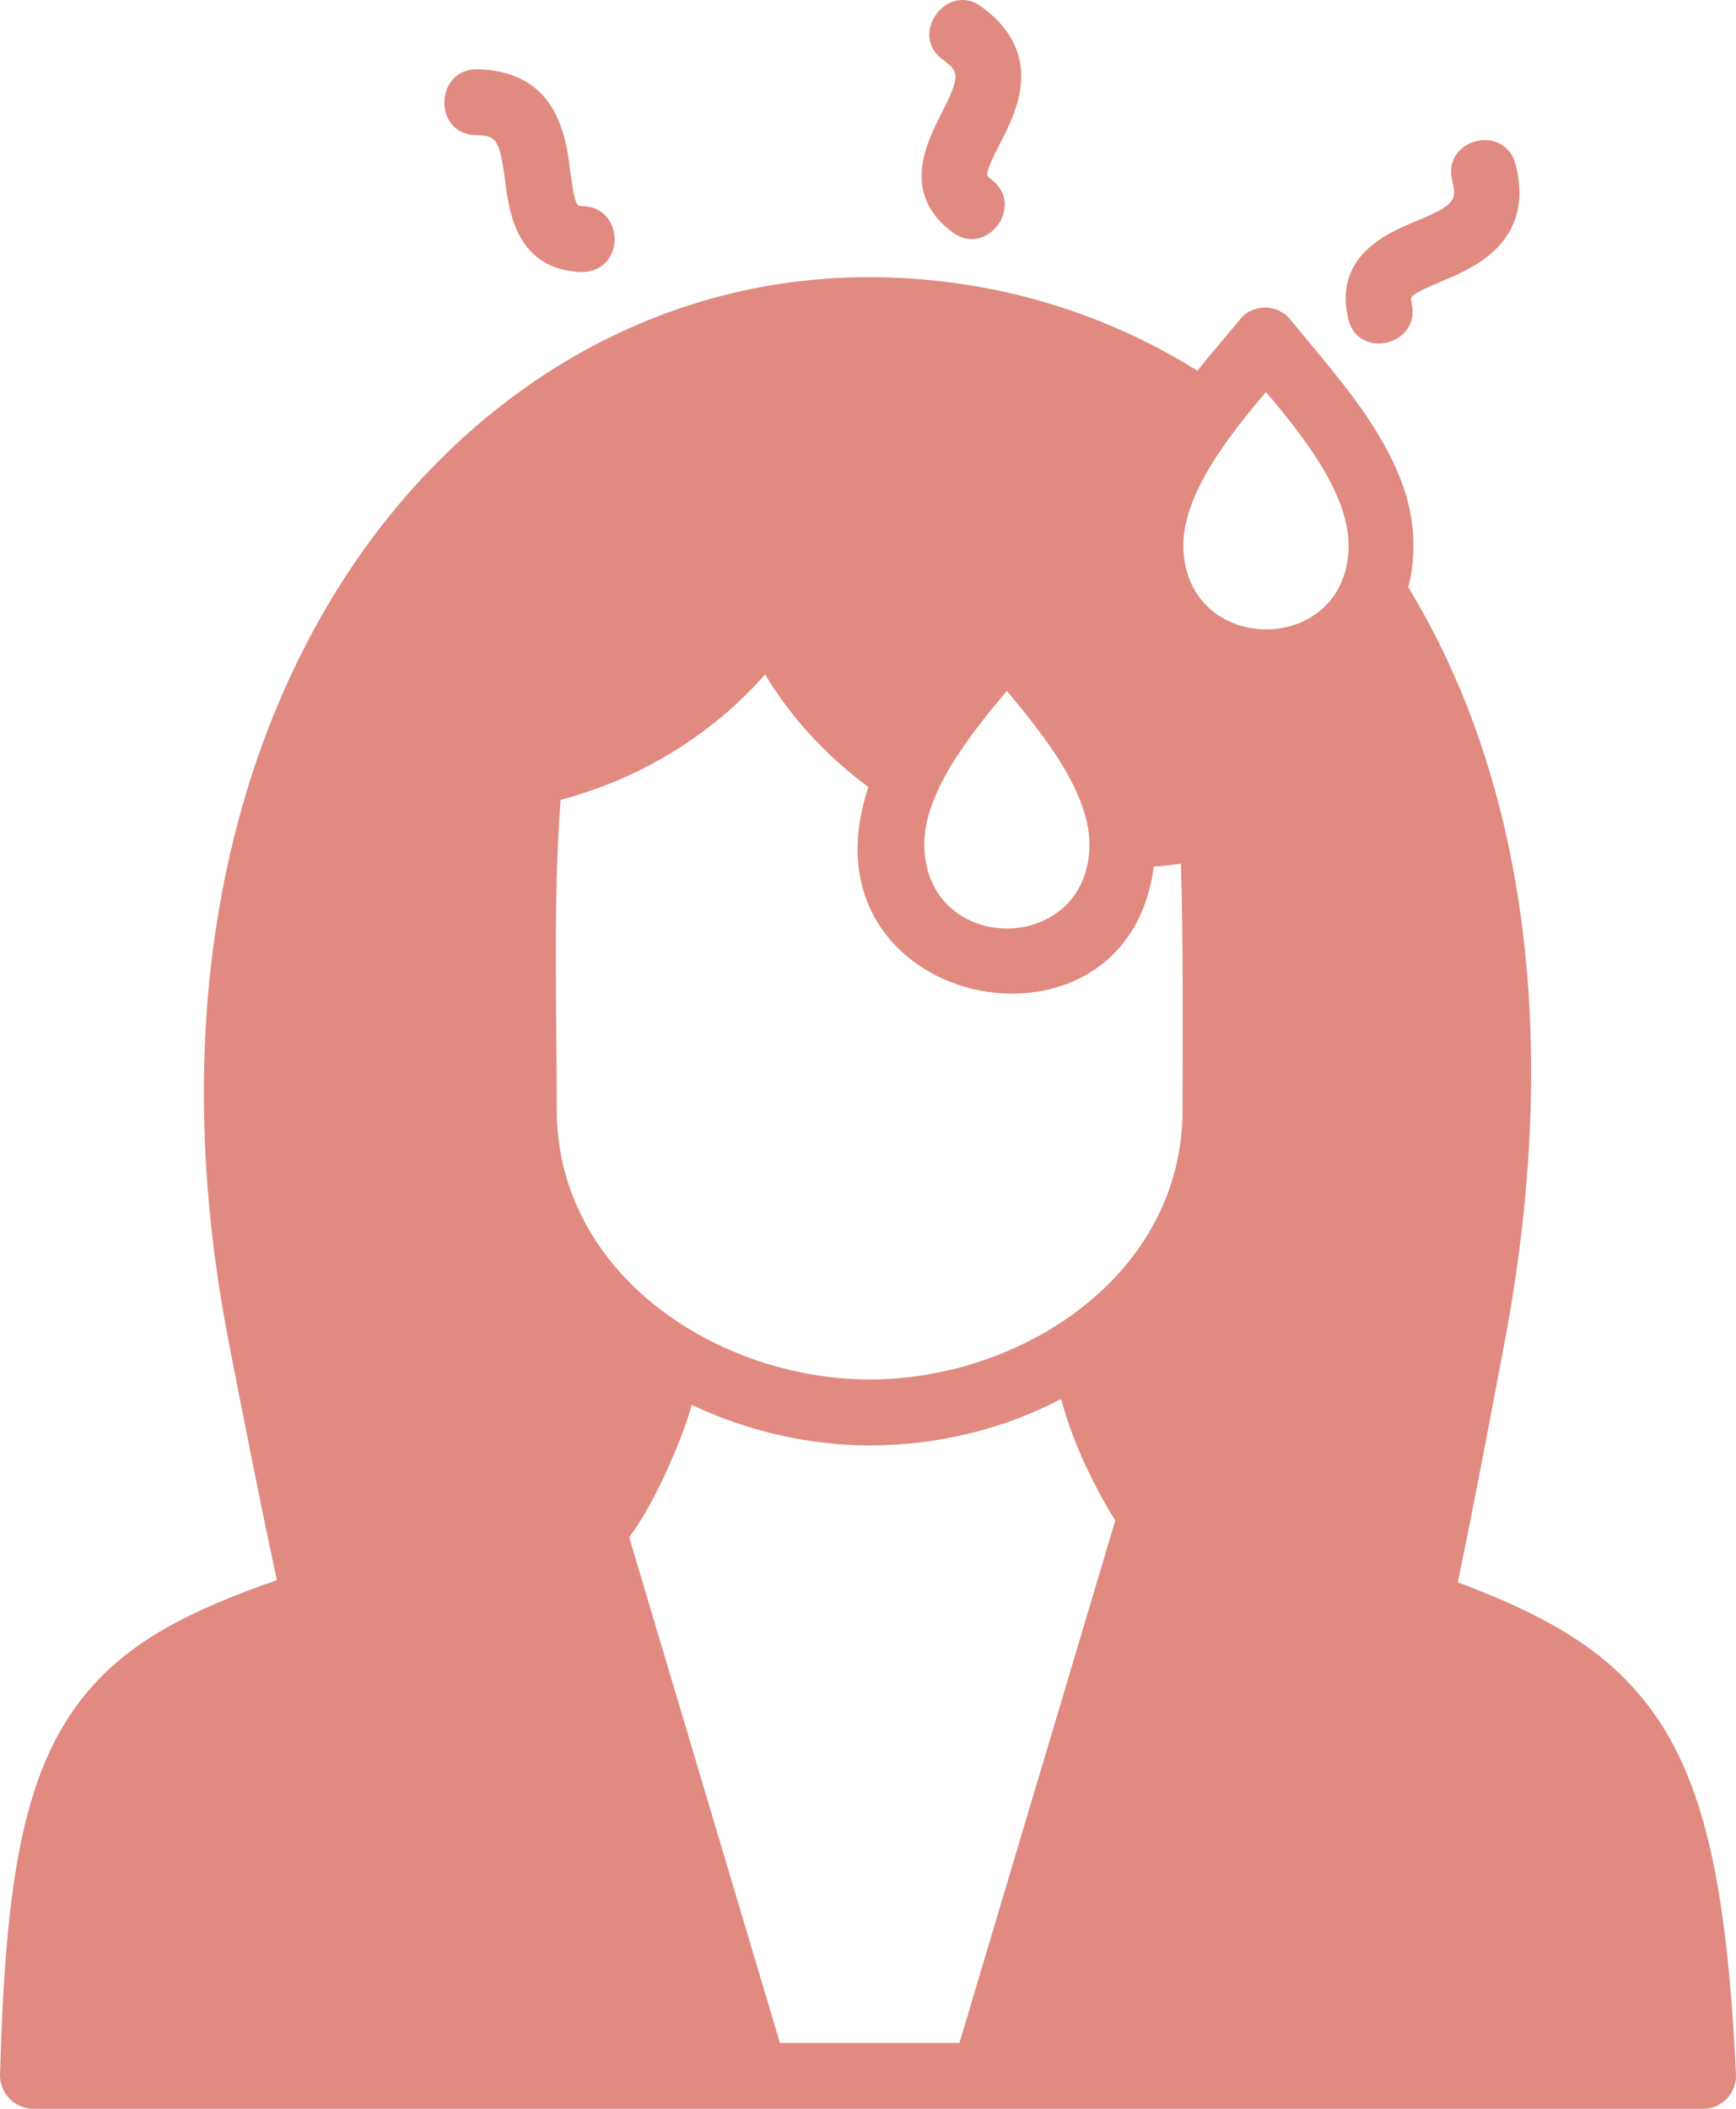 <?xml version="1.0" encoding="UTF-8"?> <svg xmlns="http://www.w3.org/2000/svg" width="28" height="34" viewBox="0 0 28 34" fill="none"><path d="M0.54 34H27.474C27.774 34 28.013 33.746 27.999 33.445C27.842 30.037 27.385 28.337 26.313 27.178C25.637 26.444 24.721 25.964 23.513 25.512C23.786 24.195 24.045 22.817 24.271 21.624C25.172 16.825 24.633 12.628 22.714 9.467C22.762 9.289 22.789 9.104 22.796 8.898C22.857 7.438 21.676 6.218 20.815 5.155C20.604 4.894 20.201 4.894 19.996 5.155C19.77 5.429 19.538 5.696 19.313 5.978C17.735 4.99 15.912 4.469 14.013 4.469C11.07 4.469 8.345 5.813 6.344 8.24C5.06 9.803 4.138 11.778 3.667 13.965C3.155 16.331 3.162 18.916 3.688 21.631C3.92 22.817 4.186 24.181 4.466 25.477C3.141 25.937 2.192 26.41 1.516 27.157C0.355 28.426 0.089 30.346 0 33.458C0 33.753 0.239 34 0.54 34ZM7.676 2.179C8.004 2.186 8.058 2.241 8.147 2.913C8.209 3.413 8.332 4.346 9.37 4.387C10.094 4.387 10.08 3.351 9.411 3.324C9.342 3.324 9.322 3.31 9.322 3.31C9.26 3.255 9.226 2.94 9.199 2.776C9.131 2.206 8.994 1.151 7.703 1.116C7.007 1.109 6.979 2.165 7.676 2.179ZM15.359 3.742C15.905 4.161 16.554 3.317 15.987 2.892C15.932 2.851 15.925 2.83 15.925 2.83C15.905 2.748 16.049 2.474 16.124 2.323C16.39 1.816 16.875 0.869 15.83 0.108C15.27 -0.303 14.649 0.561 15.209 0.965C15.475 1.157 15.489 1.233 15.181 1.836C14.956 2.282 14.519 3.118 15.359 3.742ZM22.768 4.887C22.755 4.819 22.762 4.798 22.762 4.798C22.802 4.723 23.089 4.606 23.246 4.538C23.772 4.318 24.756 3.907 24.448 2.659C24.278 1.98 23.253 2.234 23.424 2.913C23.499 3.228 23.472 3.303 22.843 3.564C22.379 3.756 21.512 4.119 21.744 5.134C21.894 5.813 22.925 5.573 22.768 4.887ZM15.475 32.937H12.579L10.148 24.785C10.544 24.264 10.974 23.283 11.159 22.652C12.06 23.078 13.057 23.304 14.027 23.304C15.154 23.304 16.206 23.03 17.114 22.556C17.291 23.201 17.578 23.846 17.988 24.517L15.475 32.937ZM20.419 6.32C21.027 7.04 21.785 7.993 21.751 8.857C21.683 10.578 19.163 10.578 19.087 8.857C19.053 7.993 19.811 7.04 20.419 6.32ZM16.24 11.14C16.848 11.867 17.605 12.813 17.571 13.677C17.503 15.398 14.983 15.405 14.908 13.677C14.874 12.813 15.632 11.86 16.24 11.14ZM18.609 13.972C18.76 13.965 18.903 13.945 19.047 13.924C19.087 15.241 19.074 16.564 19.074 17.887C19.074 20.575 16.458 22.241 14.027 22.241C11.596 22.241 8.98 20.561 8.98 17.887C8.98 16.242 8.919 14.528 9.042 12.896C10.339 12.553 11.493 11.84 12.34 10.873C12.764 11.579 13.331 12.19 14.007 12.69C12.805 16.269 18.172 17.366 18.609 13.972Z" fill="#E18A80"></path></svg> 